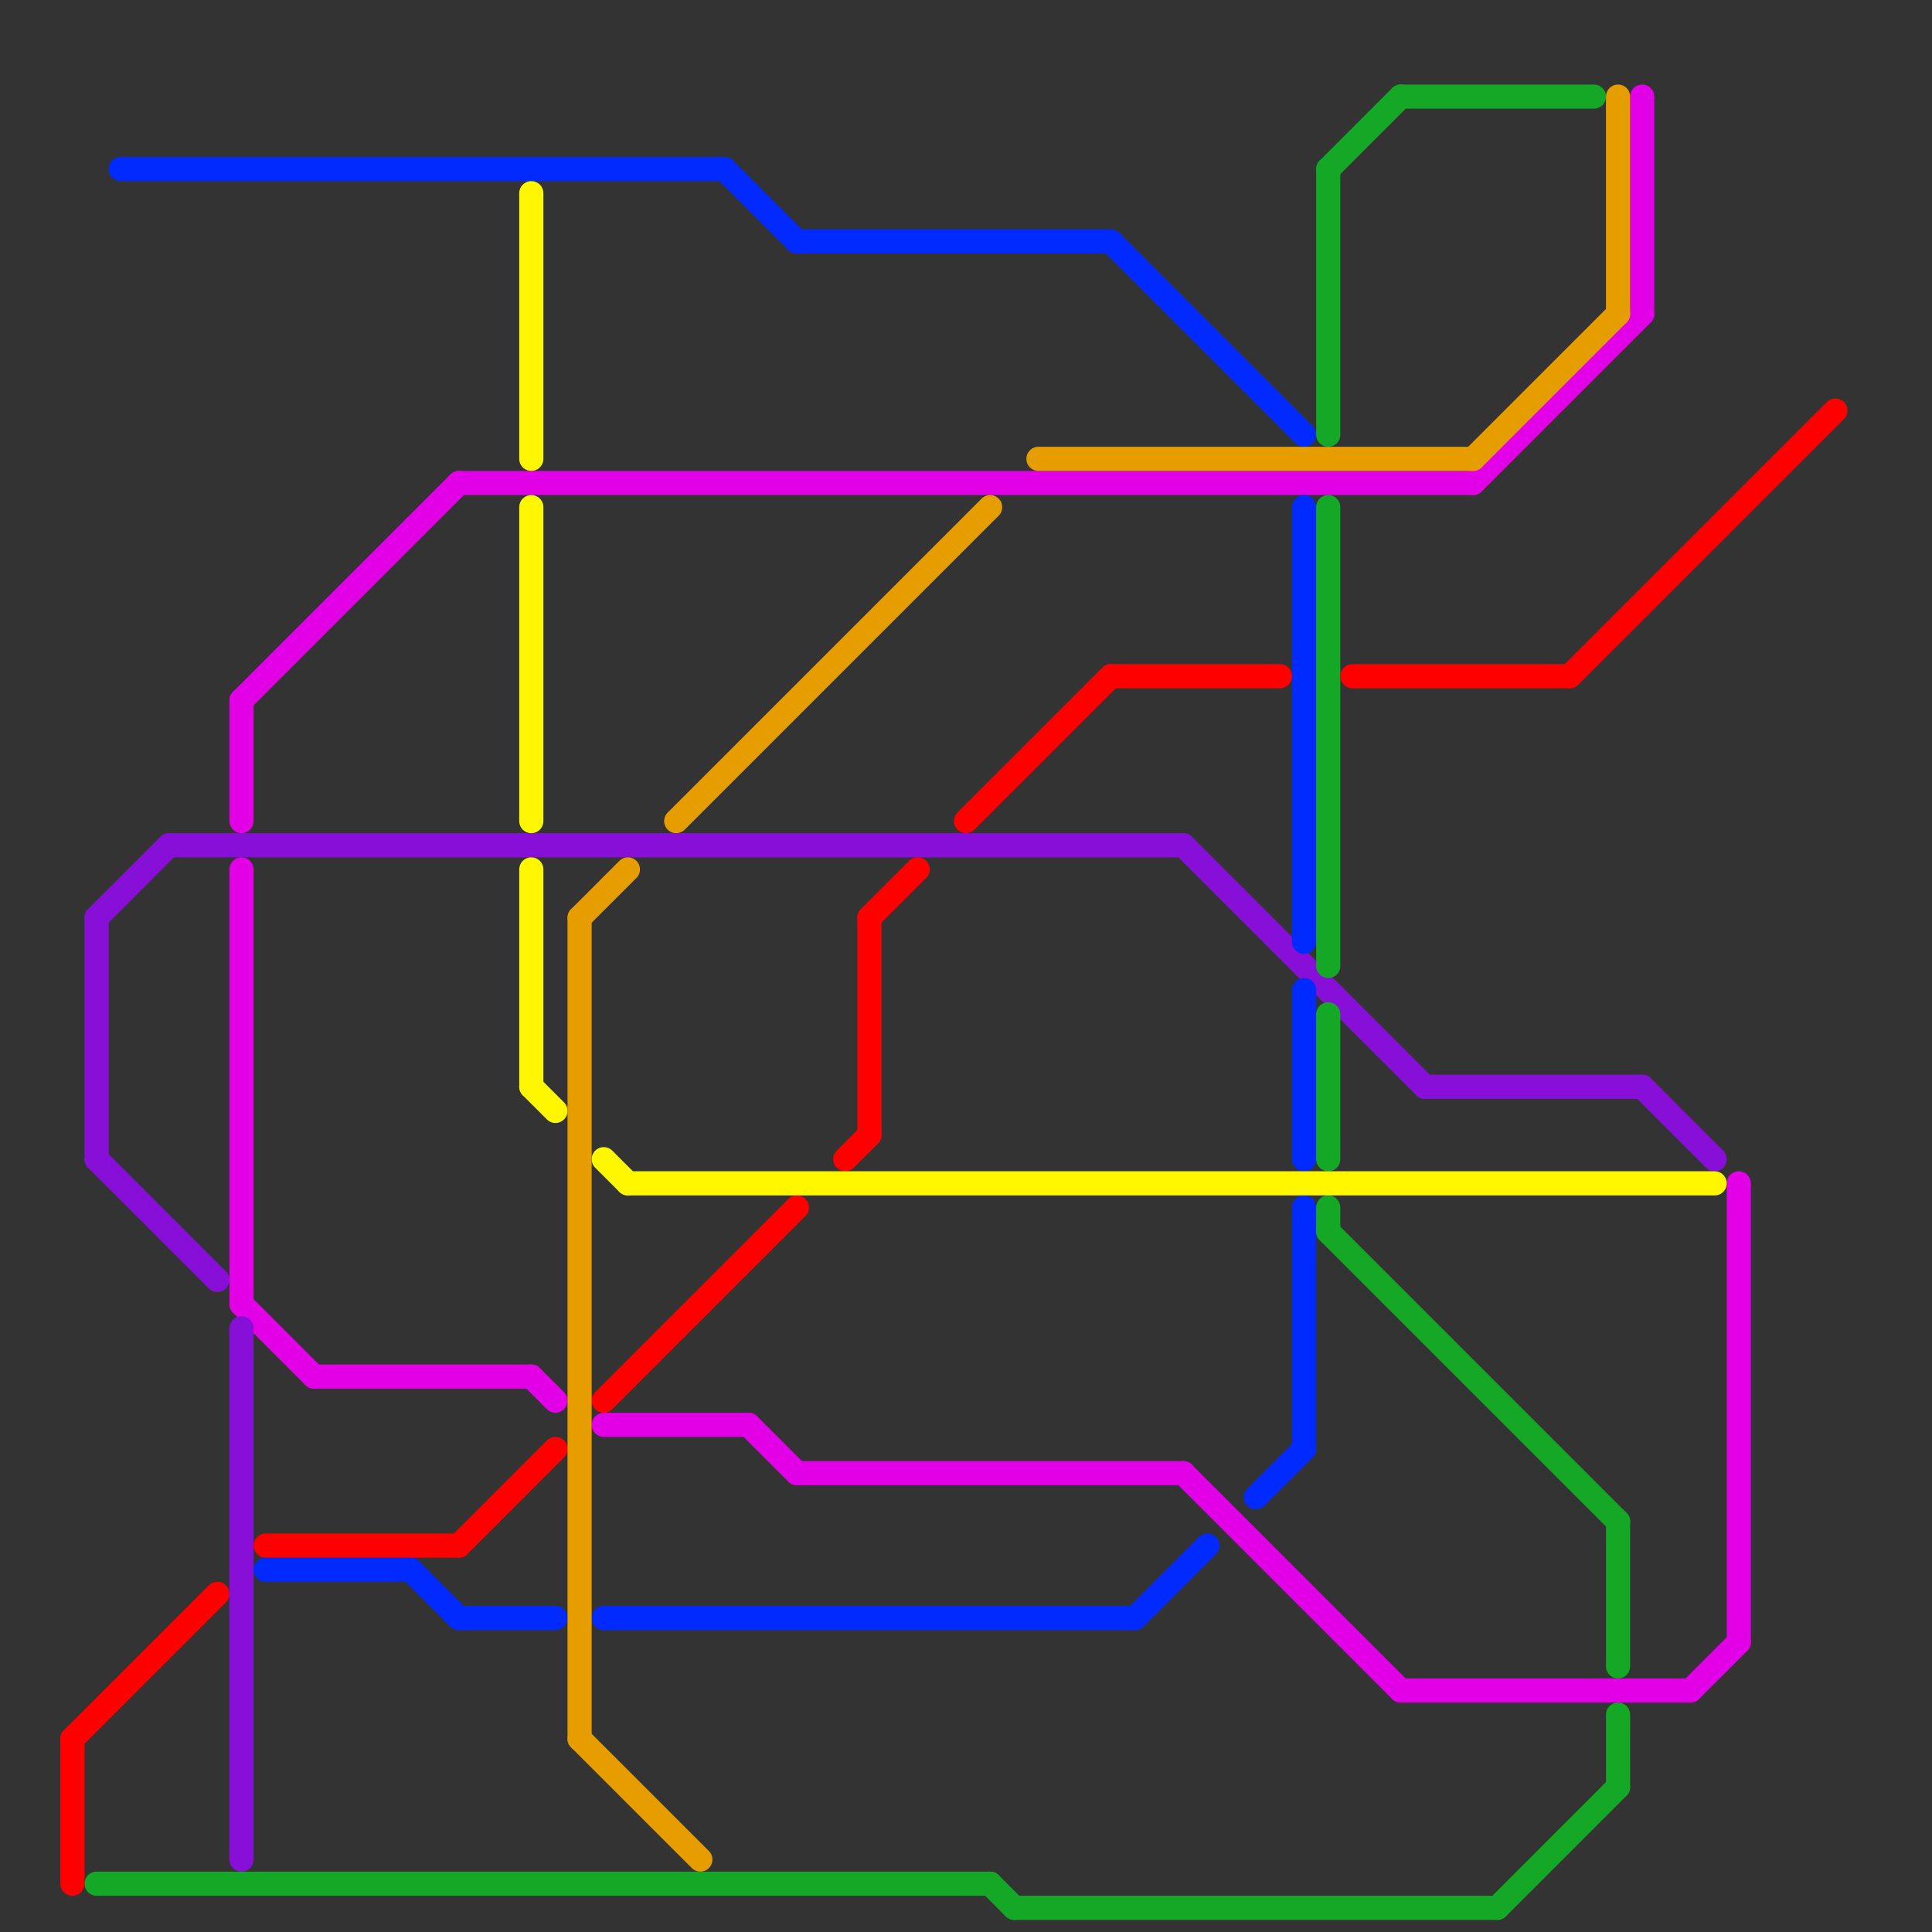 
<svg version="1.1" xmlns="http://www.w3.org/2000/svg" viewBox="0 0 80 80">
<rect x="0" y="0" width="80" height="80" fill="#333333" stroke="none"/>
<style>text { font: 1px Helvetica; font-weight: 600; white-space: pre; dominant-baseline: central; } line { stroke-width: 1; fill: none; stroke-linecap: round; stroke-linejoin: round; } .c0 { stroke: #e200e6 } .c1 { stroke: #870fd7 } .c2 { stroke: #002aff } .c3 { stroke: #15a826 } .c4 { stroke: #ff0000 } .c5 { stroke: #fff700 } .c6 { stroke: #e69d00 }</style><defs><g id="wm-xf"><circle r="1.2" fill="#000"/><circle r="0.9" fill="#fff"/><circle r="0.6" fill="#000"/><circle r="0.3" fill="#fff"/></g><g id="wm"><circle r="0.6" fill="#000"/><circle r="0.3" fill="#fff"/></g></defs><line class="c0" x1="10" y1="29" x2="10" y2="34"/><line class="c0" x1="10" y1="54" x2="13" y2="57"/><line class="c0" x1="70" y1="70" x2="72" y2="68"/><line class="c0" x1="58" y1="70" x2="70" y2="70"/><line class="c0" x1="10" y1="29" x2="19" y2="20"/><line class="c0" x1="13" y1="57" x2="22" y2="57"/><line class="c0" x1="33" y1="61" x2="49" y2="61"/><line class="c0" x1="10" y1="36" x2="10" y2="54"/><line class="c0" x1="61" y1="20" x2="68" y2="13"/><line class="c0" x1="22" y1="57" x2="23" y2="58"/><line class="c0" x1="49" y1="61" x2="58" y2="70"/><line class="c0" x1="19" y1="20" x2="61" y2="20"/><line class="c0" x1="68" y1="4" x2="68" y2="13"/><line class="c0" x1="25" y1="59" x2="31" y2="59"/><line class="c0" x1="31" y1="59" x2="33" y2="61"/><line class="c0" x1="72" y1="49" x2="72" y2="68"/><line class="c1" x1="49" y1="35" x2="59" y2="45"/><line class="c1" x1="10" y1="55" x2="10" y2="77"/><line class="c1" x1="68" y1="45" x2="71" y2="48"/><line class="c1" x1="4" y1="38" x2="7" y2="35"/><line class="c1" x1="4" y1="38" x2="4" y2="48"/><line class="c1" x1="59" y1="45" x2="68" y2="45"/><line class="c1" x1="4" y1="48" x2="9" y2="53"/><line class="c1" x1="7" y1="35" x2="49" y2="35"/><line class="c2" x1="5" y1="7" x2="30" y2="7"/><line class="c2" x1="52" y1="62" x2="54" y2="60"/><line class="c2" x1="54" y1="50" x2="54" y2="60"/><line class="c2" x1="47" y1="67" x2="50" y2="64"/><line class="c2" x1="30" y1="7" x2="33" y2="10"/><line class="c2" x1="25" y1="67" x2="47" y2="67"/><line class="c2" x1="33" y1="10" x2="46" y2="10"/><line class="c2" x1="54" y1="21" x2="54" y2="39"/><line class="c2" x1="17" y1="65" x2="19" y2="67"/><line class="c2" x1="54" y1="41" x2="54" y2="48"/><line class="c2" x1="11" y1="65" x2="17" y2="65"/><line class="c2" x1="46" y1="10" x2="54" y2="18"/><line class="c2" x1="19" y1="67" x2="23" y2="67"/><line class="c3" x1="55" y1="51" x2="67" y2="63"/><line class="c3" x1="67" y1="71" x2="67" y2="74"/><line class="c3" x1="67" y1="63" x2="67" y2="69"/><line class="c3" x1="55" y1="7" x2="58" y2="4"/><line class="c3" x1="4" y1="78" x2="41" y2="78"/><line class="c3" x1="55" y1="50" x2="55" y2="51"/><line class="c3" x1="55" y1="21" x2="55" y2="40"/><line class="c3" x1="55" y1="7" x2="55" y2="18"/><line class="c3" x1="55" y1="42" x2="55" y2="48"/><line class="c3" x1="62" y1="79" x2="67" y2="74"/><line class="c3" x1="41" y1="78" x2="42" y2="79"/><line class="c3" x1="42" y1="79" x2="62" y2="79"/><line class="c3" x1="58" y1="4" x2="66" y2="4"/><line class="c4" x1="46" y1="28" x2="53" y2="28"/><line class="c4" x1="19" y1="64" x2="23" y2="60"/><line class="c4" x1="11" y1="64" x2="19" y2="64"/><line class="c4" x1="25" y1="58" x2="33" y2="50"/><line class="c4" x1="36" y1="38" x2="36" y2="47"/><line class="c4" x1="56" y1="28" x2="65" y2="28"/><line class="c4" x1="3" y1="72" x2="3" y2="78"/><line class="c4" x1="35" y1="48" x2="36" y2="47"/><line class="c4" x1="65" y1="28" x2="76" y2="17"/><line class="c4" x1="3" y1="72" x2="9" y2="66"/><line class="c4" x1="36" y1="38" x2="38" y2="36"/><line class="c4" x1="40" y1="34" x2="46" y2="28"/><line class="c5" x1="22" y1="45" x2="23" y2="46"/><line class="c5" x1="22" y1="21" x2="22" y2="34"/><line class="c5" x1="26" y1="49" x2="71" y2="49"/><line class="c5" x1="22" y1="36" x2="22" y2="45"/><line class="c5" x1="25" y1="48" x2="26" y2="49"/><line class="c5" x1="22" y1="8" x2="22" y2="19"/><line class="c6" x1="24" y1="72" x2="29" y2="77"/><line class="c6" x1="61" y1="19" x2="67" y2="13"/><line class="c6" x1="24" y1="38" x2="26" y2="36"/><line class="c6" x1="43" y1="19" x2="61" y2="19"/><line class="c6" x1="24" y1="38" x2="24" y2="72"/><line class="c6" x1="28" y1="34" x2="41" y2="21"/><line class="c6" x1="67" y1="4" x2="67" y2="13"/>
</svg>
